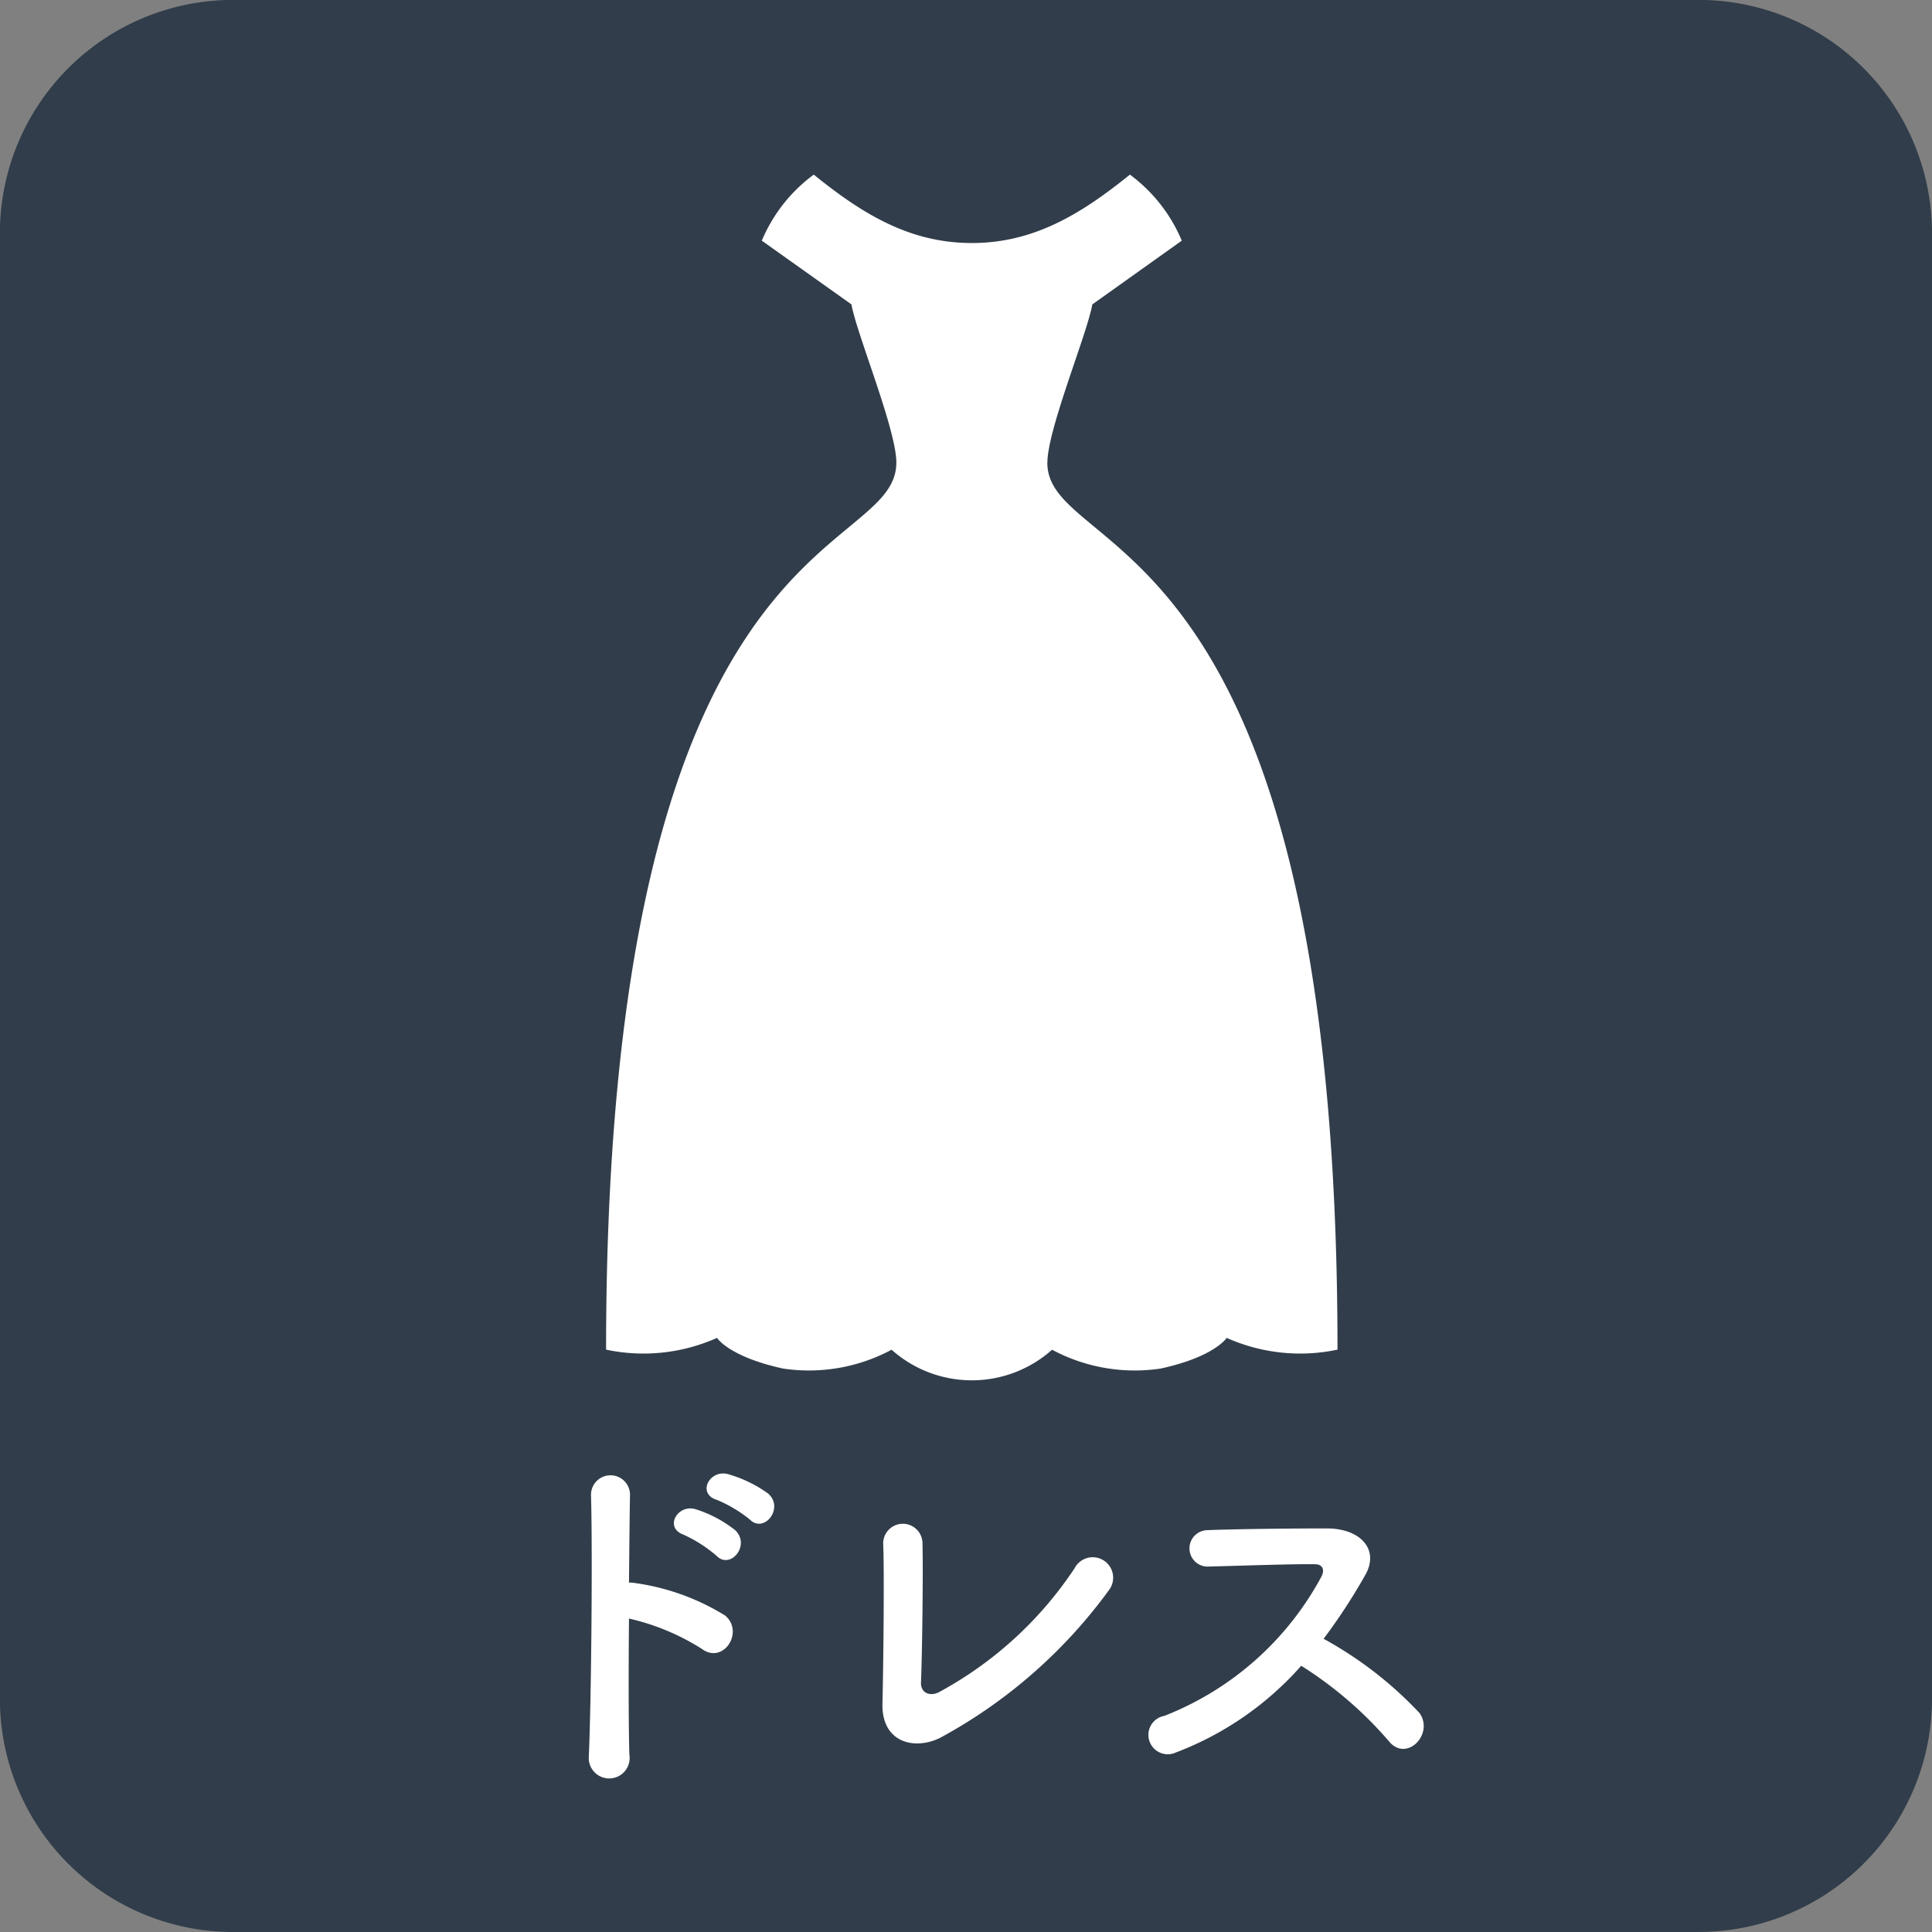 <svg xmlns="http://www.w3.org/2000/svg" width="75.58" height="75.581" viewBox="0 0 75.58 75.581">
  <rect x="0" y="0" width="75.58" height="75.581" fill="#808080" stroke="none"/>
  <g id="icon_cos02" transform="translate(-1487.425 -8207.803)">
    <path id="パス_737" data-name="パス 737" d="M1553.905,8283.384h-57.384a9.124,9.124,0,0,1-9.1-9.1V8216.9a9.125,9.125,0,0,1,9.1-9.1h57.384a9.128,9.128,0,0,1,9.1,9.1v57.381a9.127,9.127,0,0,1-9.1,9.1" fill="#313d4a"/>
    <path id="パス_738" data-name="パス 738" d="M1512.045,8276.438a.8.8,0,1,1-1.584.058c.1-2.373.146-8.114.084-10.224a.763.763,0,0,1,1.526.015c-.015.719-.026,1.993-.04,3.427a1.15,1.15,0,0,1,.244.019,9.076,9.076,0,0,1,3.519,1.271c.759.646-.076,1.92-.909,1.306a9.061,9.061,0,0,0-2.854-1.189c-.018,2.022-.018,4.132.014,5.319m2.121-8.6c-.774-.277-.233-1.216.482-.993a4.86,4.86,0,0,1,1.54.818c.614.6-.2,1.555-.733,1a5.4,5.4,0,0,0-1.289-.825m1.3-1.362c-.792-.248-.277-1.2.438-1.007a5.053,5.053,0,0,1,1.57.759c.646.573-.161,1.566-.705,1.026a5.182,5.182,0,0,0-1.3-.778" fill="#fff"/>
    <path id="パス_739" data-name="パス 739" d="M1524.188,8275.794c-.985.482-2.285.19-2.241-1.361.04-1.672.073-5.23.029-6.213a.769.769,0,1,1,1.537-.028c.029,1.04-.011,4.321-.059,5.435-.014.412.365.558.719.365a14.805,14.805,0,0,0,5.286-4.833.8.8,0,1,1,1.347.851,19.846,19.846,0,0,1-6.618,5.785" fill="#fff"/>
    <path id="パス_740" data-name="パス 740" d="M1533.446,8276.35a.757.757,0,1,1-.468-1.423,11.9,11.9,0,0,0,6.14-5.445c.131-.248.069-.486-.252-.486-.923-.014-2.942.062-4.234.092a.713.713,0,0,1,0-1.424c1.069-.044,3.223-.069,4.7-.069,1.322,0,2.07.832,1.5,1.828a22.988,22.988,0,0,1-1.628,2.49,15.042,15.042,0,0,1,3.749,2.9c.591.82-.508,1.96-1.2,1.1a15.183,15.183,0,0,0-3.424-2.945,12.411,12.411,0,0,1-4.88,3.383" fill="#fff"/>
    <path id="パス_741" data-name="パス 741" d="M1528.4,8225.895c0-1.292,1.57-5.076,1.756-6.183l3.5-2.494a6.176,6.176,0,0,0-2.029-2.584c-1.939,1.57-3.786,2.676-6.184,2.676s-4.245-1.105-6.183-2.676a6.165,6.165,0,0,0-2.033,2.584l3.508,2.494c.186,1.106,1.755,4.891,1.755,6.183,0,3.877-11.355,2.029-11.355,34.706a7.056,7.056,0,0,0,4.34-.46s.46.737,2.584,1.2a6.839,6.839,0,0,0,4.245-.737,4.714,4.714,0,0,0,6.278,0,6.843,6.843,0,0,0,4.246.737c2.12-.46,2.584-1.2,2.584-1.2a7.047,7.047,0,0,0,4.336.46c0-32.677-11.352-30.829-11.352-34.706" fill="#fff"/>
  </g>
</svg>
